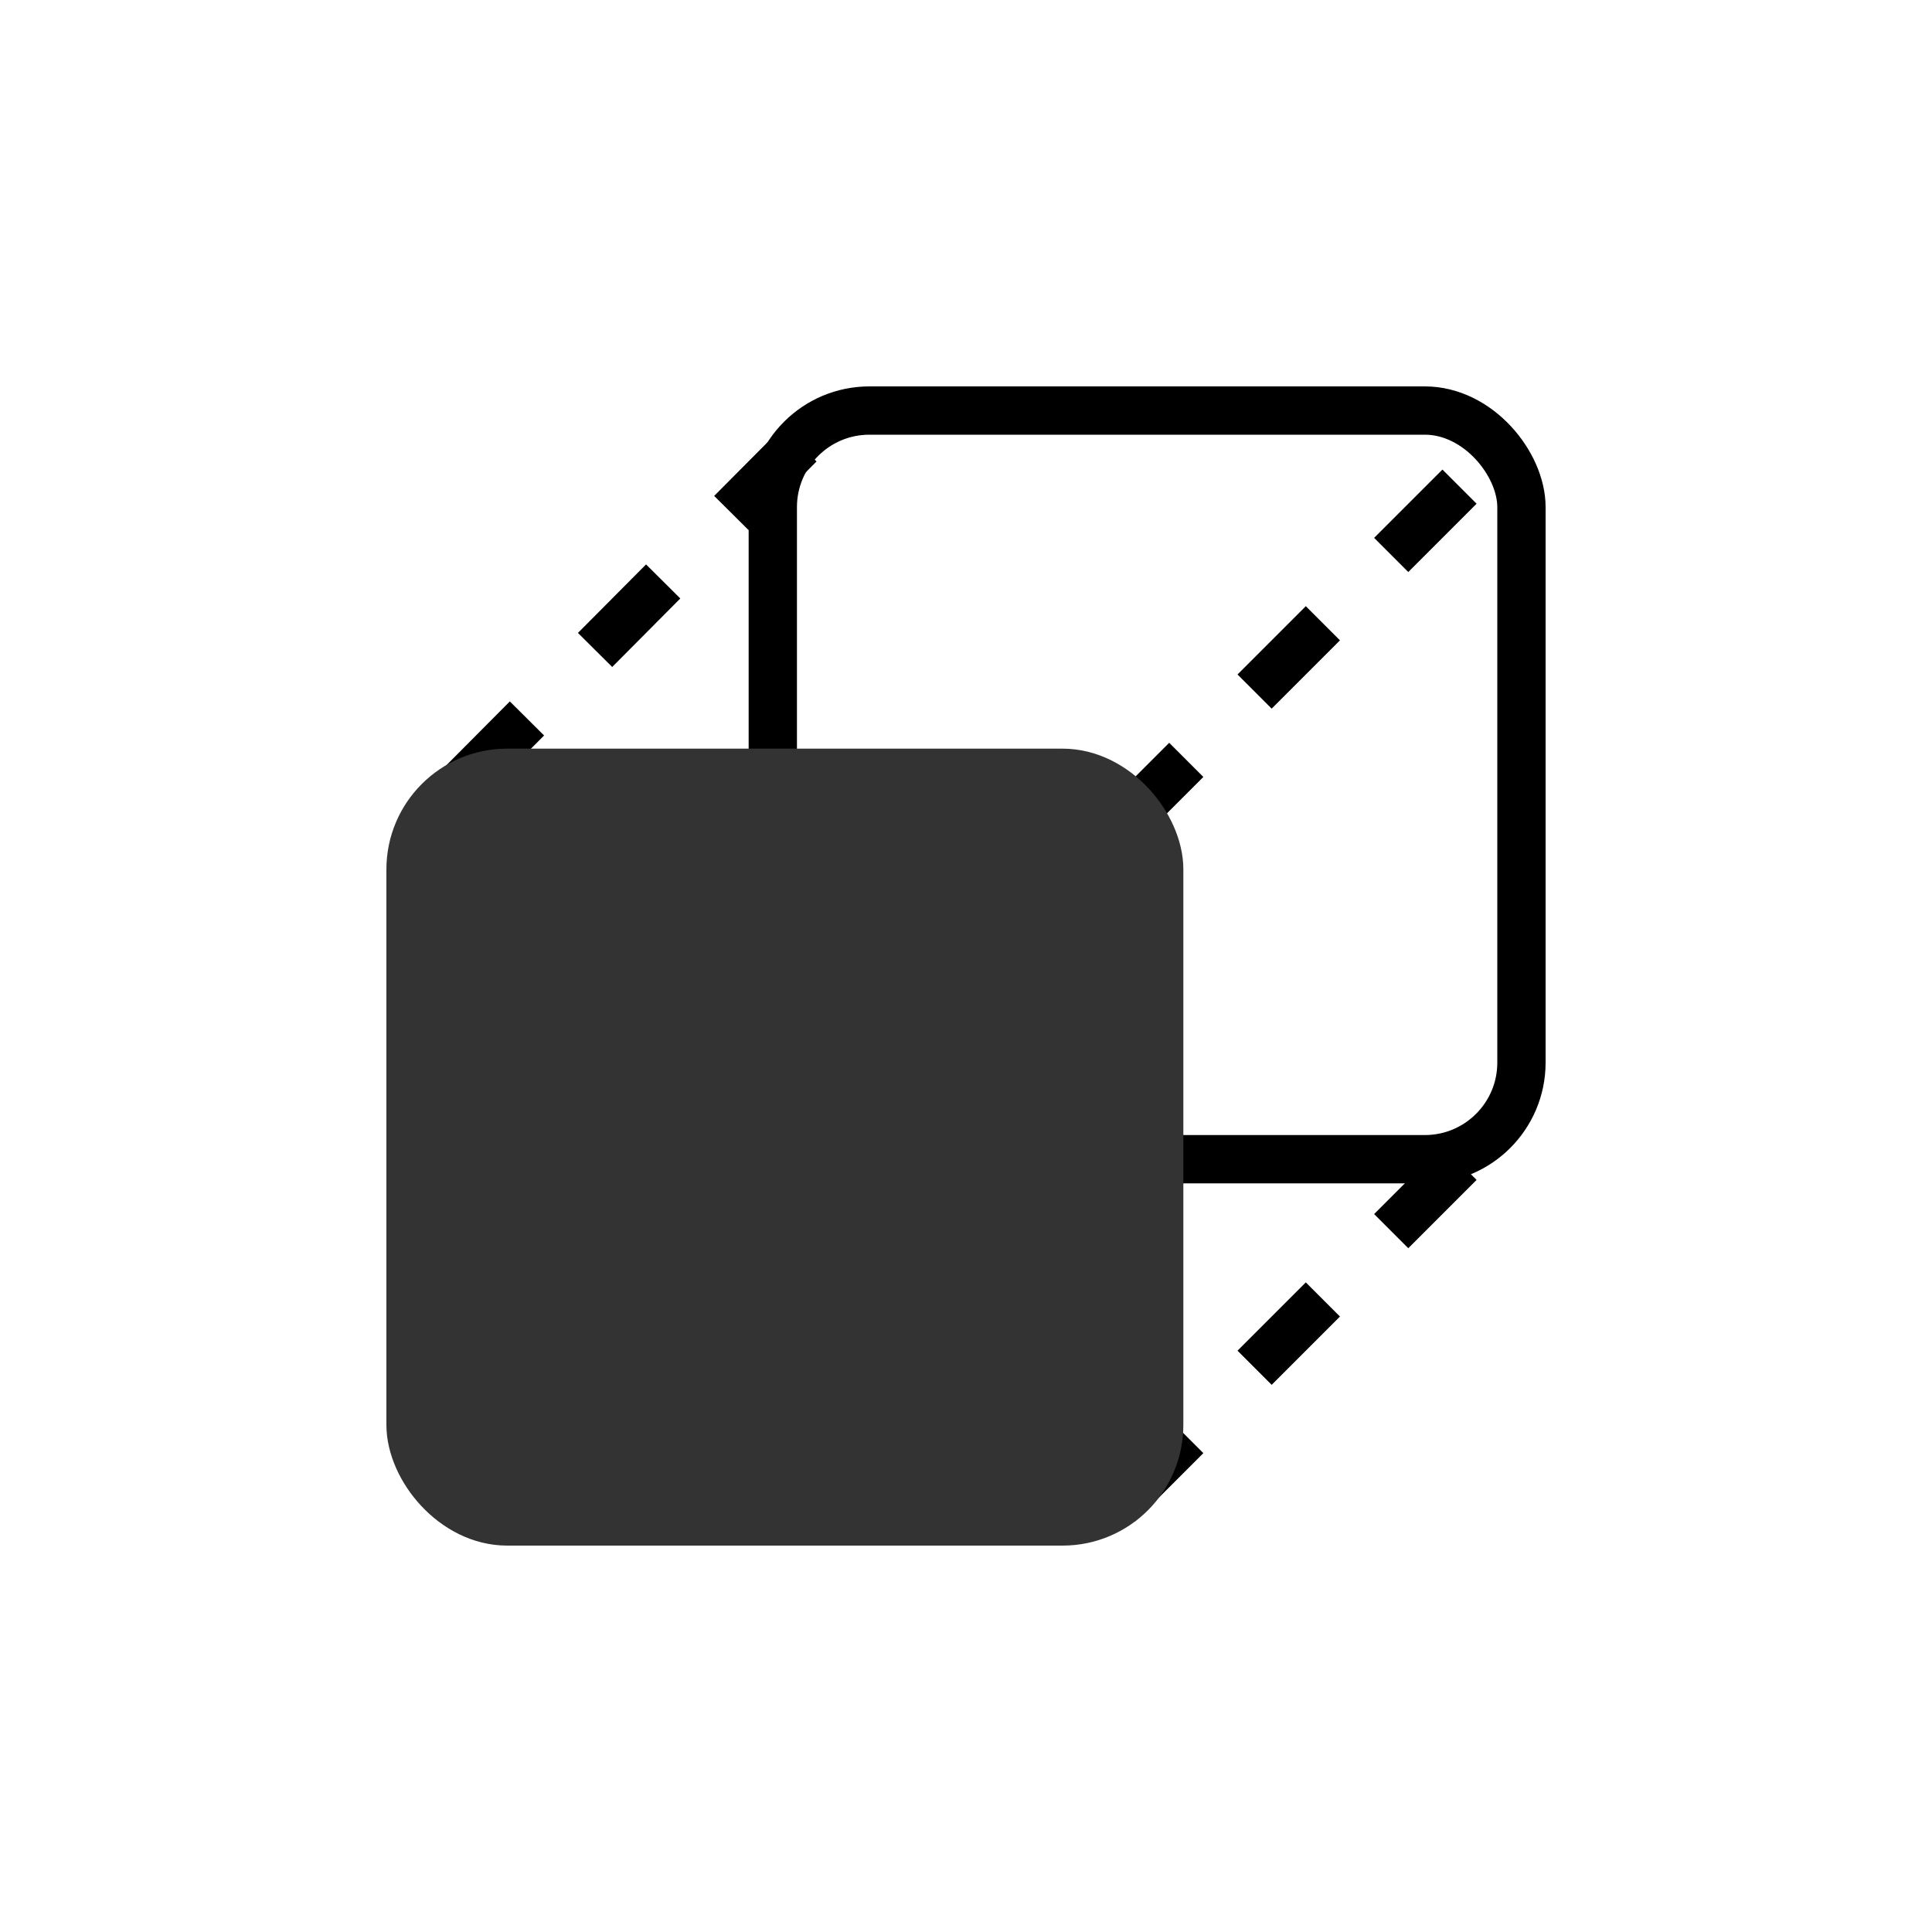 <svg width="80" height="80" viewBox="0 0 80 80" fill="none" xmlns="http://www.w3.org/2000/svg">
<rect x="32" y="17" width="31" height="31" rx="4" stroke="black" stroke-width="2"/>
<line x1="46.293" y1="62.293" x2="62.293" y2="46.293" stroke="black" stroke-width="2" stroke-dasharray="4 4"/>
<line x1="46.293" y1="34.293" x2="62.293" y2="18.293" stroke="black" stroke-width="2" stroke-dasharray="4 4"/>
<path d="M19 32.586L34 17.5" stroke="black" stroke-width="2" stroke-dasharray="4 4"/>
<g filter="url(#filter0_d_5894_375)">
<rect x="17" y="32" width="31" height="31" rx="4" fill="#333333"/>
<rect x="17" y="32" width="31" height="31" rx="4" stroke="#333333" stroke-width="2"/>
</g>
<defs>
<filter id="filter0_d_5894_375" x="11" y="26" width="43" height="43" filterUnits="userSpaceOnUse" color-interpolation-filters="sRGB">
<feFlood flood-opacity="0" result="BackgroundImageFix"/>
<feColorMatrix in="SourceAlpha" type="matrix" values="0 0 0 0 0 0 0 0 0 0 0 0 0 0 0 0 0 0 127 0" result="hardAlpha"/>
<feOffset/>
<feGaussianBlur stdDeviation="2.5"/>
<feComposite in2="hardAlpha" operator="out"/>
<feColorMatrix type="matrix" values="0 0 0 0 0 0 0 0 0 0 0 0 0 0 0 0 0 0 0.5 0"/>
<feBlend mode="normal" in2="BackgroundImageFix" result="effect1_dropShadow_5894_375"/>
<feBlend mode="normal" in="SourceGraphic" in2="effect1_dropShadow_5894_375" result="shape"/>
</filter>
</defs>
</svg>
